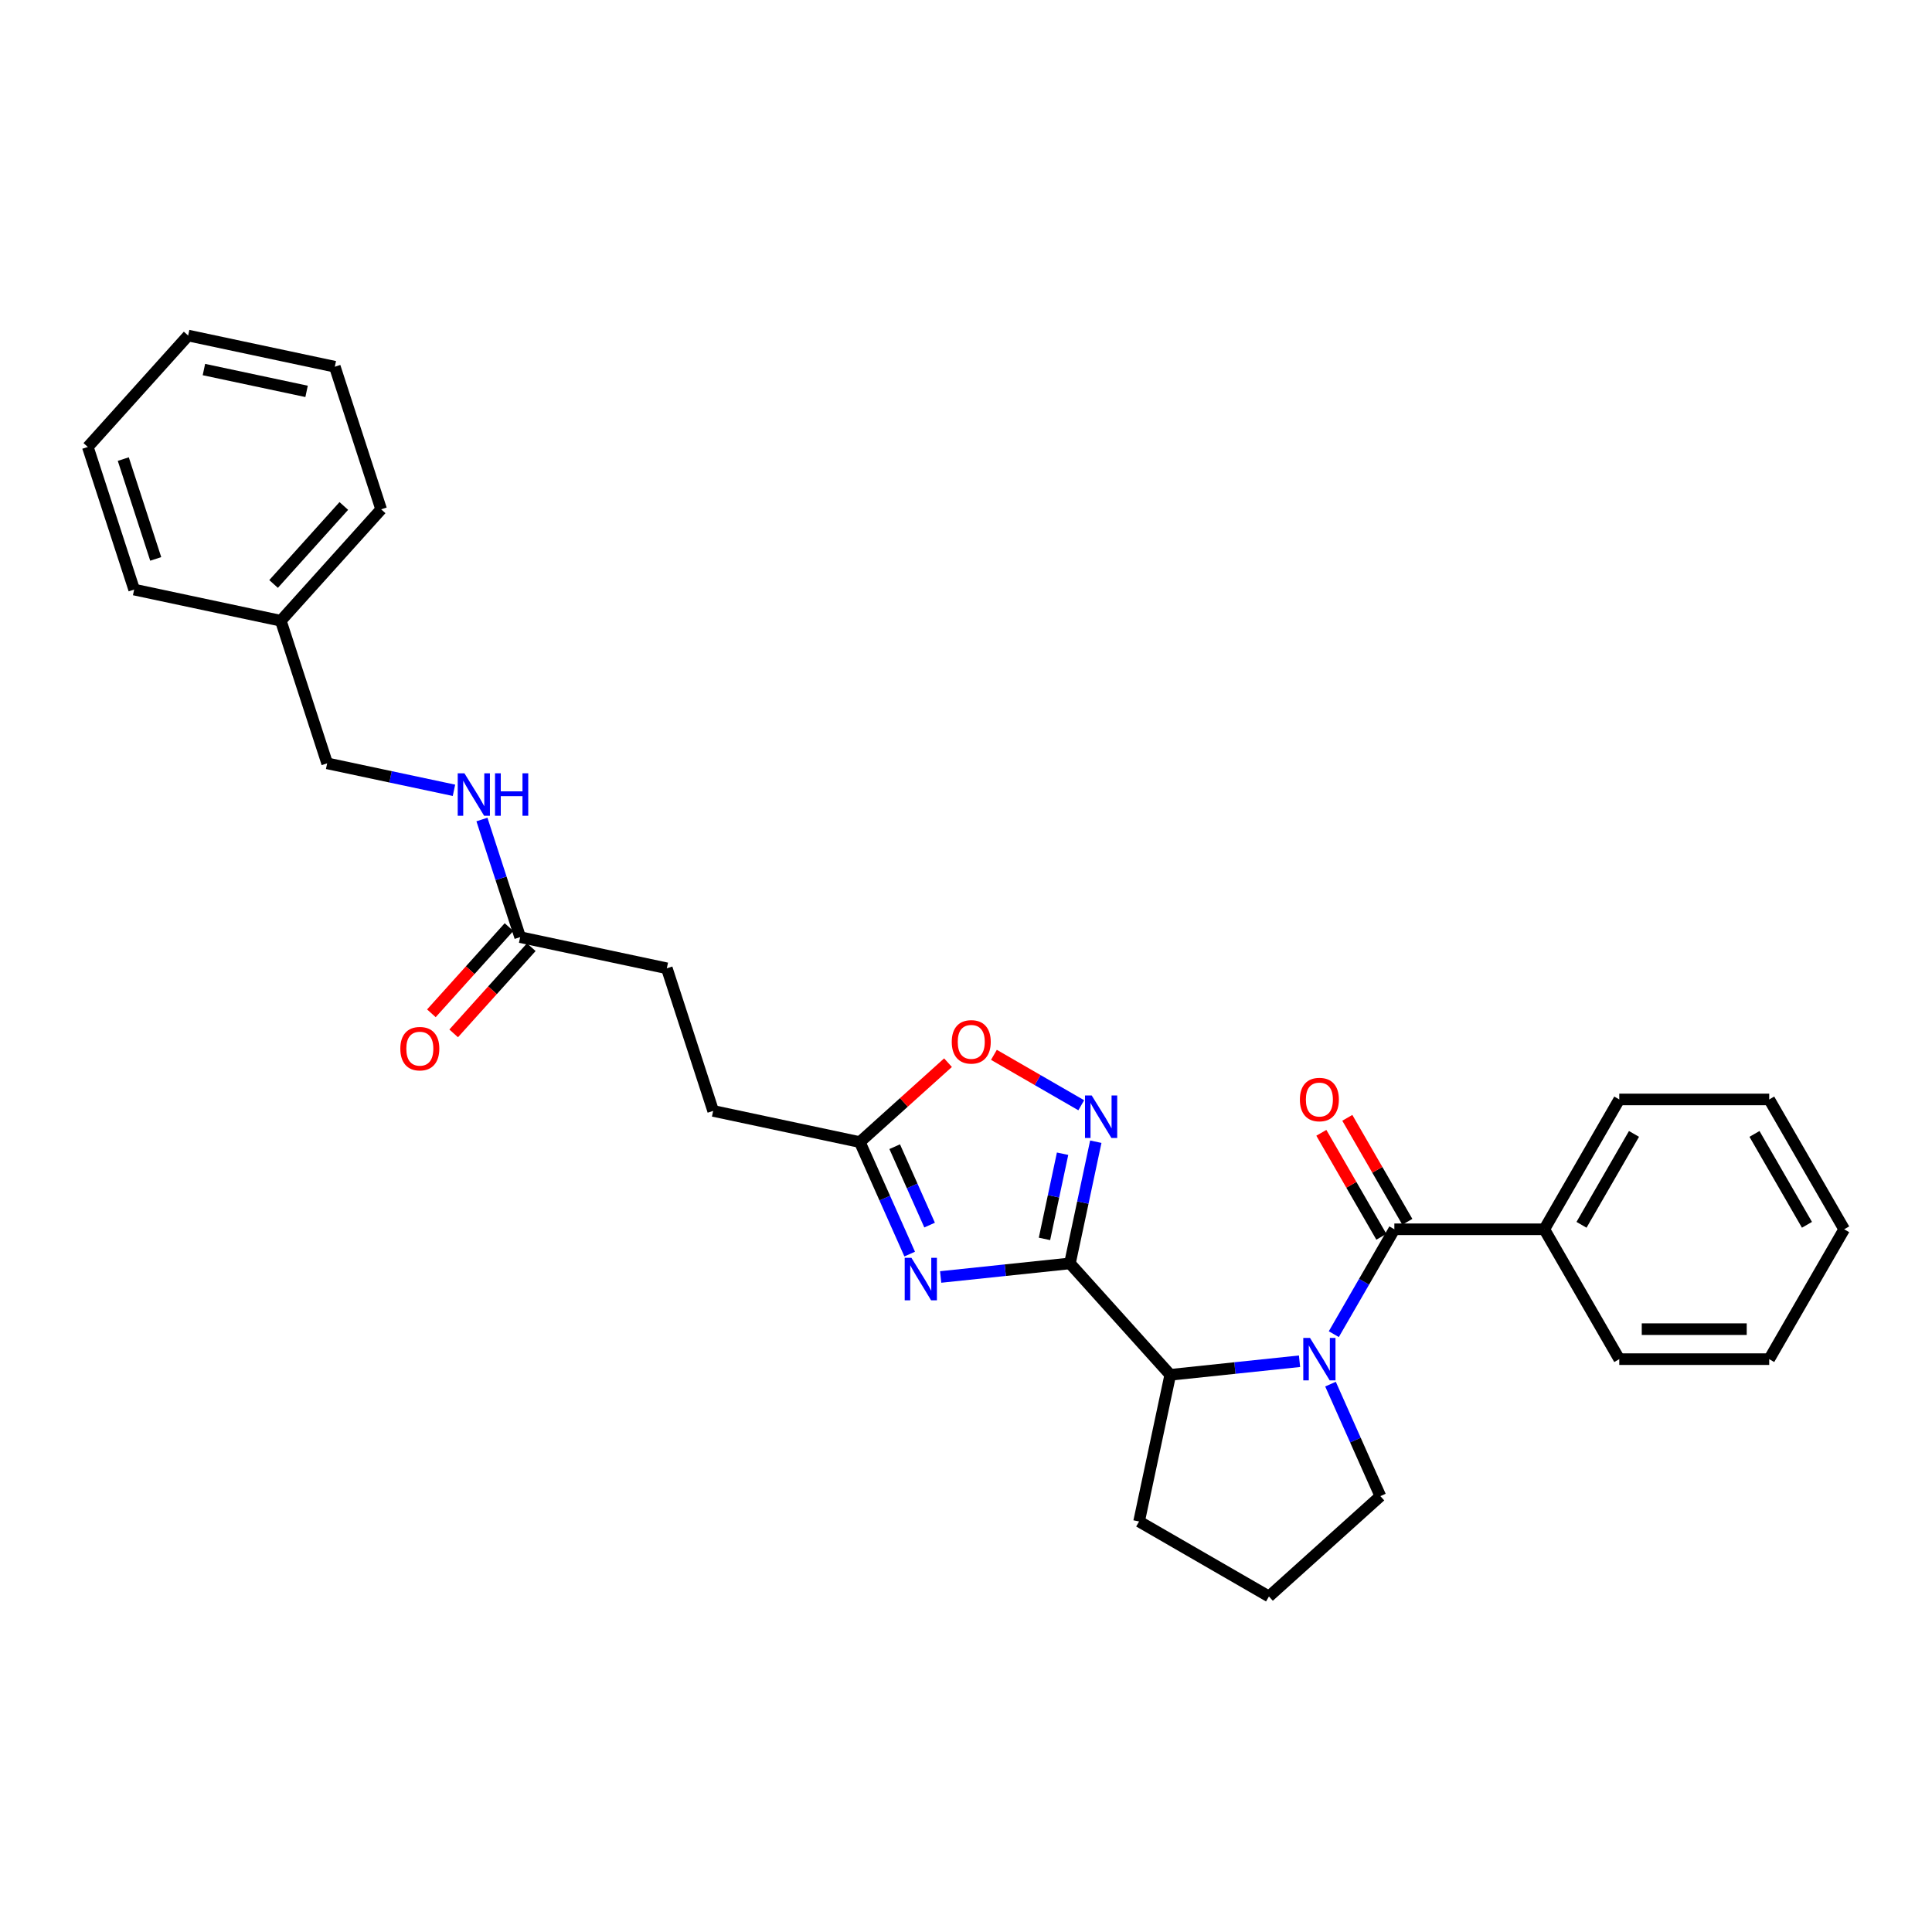 <?xml version='1.0' encoding='iso-8859-1'?>
<svg version='1.1' baseProfile='full'
              xmlns='http://www.w3.org/2000/svg'
                      xmlns:rdkit='http://www.rdkit.org/xml'
                      xmlns:xlink='http://www.w3.org/1999/xlink'
                  xml:space='preserve'
width='1000px' height='1000px' viewBox='0 0 1000 1000'>
<!-- END OF HEADER -->
<rect style='opacity:1.0;fill:#FFFFFF;stroke:none' width='1000' height='1000' x='0' y='0'> </rect>
<path class='bond-1' d='M 553.794,653.93 L 520.339,657.446' style='fill:none;fill-rule:evenodd;stroke:#000000;stroke-width:6px;stroke-linecap:butt;stroke-linejoin:miter;stroke-opacity:1' />
<path class='bond-1' d='M 520.339,657.446 L 486.885,660.962' style='fill:none;fill-rule:evenodd;stroke:#0000FF;stroke-width:6px;stroke-linecap:butt;stroke-linejoin:miter;stroke-opacity:1' />
<path class='bond-2' d='M 553.794,653.93 L 560.488,622.437' style='fill:none;fill-rule:evenodd;stroke:#000000;stroke-width:6px;stroke-linecap:butt;stroke-linejoin:miter;stroke-opacity:1' />
<path class='bond-2' d='M 560.488,622.437 L 567.182,590.945' style='fill:none;fill-rule:evenodd;stroke:#0000FF;stroke-width:6px;stroke-linecap:butt;stroke-linejoin:miter;stroke-opacity:1' />
<path class='bond-2' d='M 540.619,641.255 L 545.305,619.21' style='fill:none;fill-rule:evenodd;stroke:#000000;stroke-width:6px;stroke-linecap:butt;stroke-linejoin:miter;stroke-opacity:1' />
<path class='bond-2' d='M 545.305,619.21 L 549.991,597.166' style='fill:none;fill-rule:evenodd;stroke:#0000FF;stroke-width:6px;stroke-linecap:butt;stroke-linejoin:miter;stroke-opacity:1' />
<path class='bond-4' d='M 553.794,653.93 L 605.725,711.605' style='fill:none;fill-rule:evenodd;stroke:#000000;stroke-width:6px;stroke-linecap:butt;stroke-linejoin:miter;stroke-opacity:1' />
<path class='bond-0' d='M 672.635,704.573 L 639.18,708.089' style='fill:none;fill-rule:evenodd;stroke:#0000FF;stroke-width:6px;stroke-linecap:butt;stroke-linejoin:miter;stroke-opacity:1' />
<path class='bond-0' d='M 639.18,708.089 L 605.725,711.605' style='fill:none;fill-rule:evenodd;stroke:#000000;stroke-width:6px;stroke-linecap:butt;stroke-linejoin:miter;stroke-opacity:1' />
<path class='bond-3' d='M 690.375,690.563 L 706.045,663.422' style='fill:none;fill-rule:evenodd;stroke:#0000FF;stroke-width:6px;stroke-linecap:butt;stroke-linejoin:miter;stroke-opacity:1' />
<path class='bond-3' d='M 706.045,663.422 L 721.715,636.28' style='fill:none;fill-rule:evenodd;stroke:#000000;stroke-width:6px;stroke-linecap:butt;stroke-linejoin:miter;stroke-opacity:1' />
<path class='bond-12' d='M 688.667,716.422 L 701.572,745.408' style='fill:none;fill-rule:evenodd;stroke:#0000FF;stroke-width:6px;stroke-linecap:butt;stroke-linejoin:miter;stroke-opacity:1' />
<path class='bond-12' d='M 701.572,745.408 L 714.477,774.393' style='fill:none;fill-rule:evenodd;stroke:#000000;stroke-width:6px;stroke-linecap:butt;stroke-linejoin:miter;stroke-opacity:1' />
<path class='bond-5' d='M 470.852,649.112 L 457.947,620.127' style='fill:none;fill-rule:evenodd;stroke:#0000FF;stroke-width:6px;stroke-linecap:butt;stroke-linejoin:miter;stroke-opacity:1' />
<path class='bond-5' d='M 457.947,620.127 L 445.042,591.142' style='fill:none;fill-rule:evenodd;stroke:#000000;stroke-width:6px;stroke-linecap:butt;stroke-linejoin:miter;stroke-opacity:1' />
<path class='bond-5' d='M 481.161,634.103 L 472.127,613.814' style='fill:none;fill-rule:evenodd;stroke:#0000FF;stroke-width:6px;stroke-linecap:butt;stroke-linejoin:miter;stroke-opacity:1' />
<path class='bond-5' d='M 472.127,613.814 L 463.094,593.524' style='fill:none;fill-rule:evenodd;stroke:#000000;stroke-width:6px;stroke-linecap:butt;stroke-linejoin:miter;stroke-opacity:1' />
<path class='bond-6' d='M 559.655,572.083 L 537.053,559.034' style='fill:none;fill-rule:evenodd;stroke:#0000FF;stroke-width:6px;stroke-linecap:butt;stroke-linejoin:miter;stroke-opacity:1' />
<path class='bond-6' d='M 537.053,559.034 L 514.451,545.984' style='fill:none;fill-rule:evenodd;stroke:#FF0000;stroke-width:6px;stroke-linecap:butt;stroke-linejoin:miter;stroke-opacity:1' />
<path class='bond-8' d='M 728.436,632.4 L 712.901,605.491' style='fill:none;fill-rule:evenodd;stroke:#000000;stroke-width:6px;stroke-linecap:butt;stroke-linejoin:miter;stroke-opacity:1' />
<path class='bond-8' d='M 712.901,605.491 L 697.365,578.583' style='fill:none;fill-rule:evenodd;stroke:#FF0000;stroke-width:6px;stroke-linecap:butt;stroke-linejoin:miter;stroke-opacity:1' />
<path class='bond-8' d='M 714.994,640.161 L 699.458,613.252' style='fill:none;fill-rule:evenodd;stroke:#000000;stroke-width:6px;stroke-linecap:butt;stroke-linejoin:miter;stroke-opacity:1' />
<path class='bond-8' d='M 699.458,613.252 L 683.923,586.344' style='fill:none;fill-rule:evenodd;stroke:#FF0000;stroke-width:6px;stroke-linecap:butt;stroke-linejoin:miter;stroke-opacity:1' />
<path class='bond-9' d='M 721.715,636.28 L 799.325,636.28' style='fill:none;fill-rule:evenodd;stroke:#000000;stroke-width:6px;stroke-linecap:butt;stroke-linejoin:miter;stroke-opacity:1' />
<path class='bond-16' d='M 605.725,711.605 L 589.589,787.519' style='fill:none;fill-rule:evenodd;stroke:#000000;stroke-width:6px;stroke-linecap:butt;stroke-linejoin:miter;stroke-opacity:1' />
<path class='bond-13' d='M 445.042,591.142 L 369.128,575.006' style='fill:none;fill-rule:evenodd;stroke:#000000;stroke-width:6px;stroke-linecap:butt;stroke-linejoin:miter;stroke-opacity:1' />
<path class='bond-29' d='M 445.042,591.142 L 467.865,570.592' style='fill:none;fill-rule:evenodd;stroke:#000000;stroke-width:6px;stroke-linecap:butt;stroke-linejoin:miter;stroke-opacity:1' />
<path class='bond-29' d='M 467.865,570.592 L 490.688,550.042' style='fill:none;fill-rule:evenodd;stroke:#FF0000;stroke-width:6px;stroke-linecap:butt;stroke-linejoin:miter;stroke-opacity:1' />
<path class='bond-7' d='M 269.231,485.058 L 345.145,501.194' style='fill:none;fill-rule:evenodd;stroke:#000000;stroke-width:6px;stroke-linecap:butt;stroke-linejoin:miter;stroke-opacity:1' />
<path class='bond-10' d='M 269.231,485.058 L 259.34,454.617' style='fill:none;fill-rule:evenodd;stroke:#000000;stroke-width:6px;stroke-linecap:butt;stroke-linejoin:miter;stroke-opacity:1' />
<path class='bond-10' d='M 259.34,454.617 L 249.45,424.176' style='fill:none;fill-rule:evenodd;stroke:#0000FF;stroke-width:6px;stroke-linecap:butt;stroke-linejoin:miter;stroke-opacity:1' />
<path class='bond-11' d='M 263.464,479.865 L 243.375,502.176' style='fill:none;fill-rule:evenodd;stroke:#000000;stroke-width:6px;stroke-linecap:butt;stroke-linejoin:miter;stroke-opacity:1' />
<path class='bond-11' d='M 243.375,502.176 L 223.286,524.486' style='fill:none;fill-rule:evenodd;stroke:#FF0000;stroke-width:6px;stroke-linecap:butt;stroke-linejoin:miter;stroke-opacity:1' />
<path class='bond-11' d='M 274.999,490.251 L 254.91,512.562' style='fill:none;fill-rule:evenodd;stroke:#000000;stroke-width:6px;stroke-linecap:butt;stroke-linejoin:miter;stroke-opacity:1' />
<path class='bond-11' d='M 254.91,512.562 L 234.821,534.873' style='fill:none;fill-rule:evenodd;stroke:#FF0000;stroke-width:6px;stroke-linecap:butt;stroke-linejoin:miter;stroke-opacity:1' />
<path class='bond-19' d='M 799.325,636.28 L 838.13,569.068' style='fill:none;fill-rule:evenodd;stroke:#000000;stroke-width:6px;stroke-linecap:butt;stroke-linejoin:miter;stroke-opacity:1' />
<path class='bond-19' d='M 818.589,633.959 L 845.752,586.911' style='fill:none;fill-rule:evenodd;stroke:#000000;stroke-width:6px;stroke-linecap:butt;stroke-linejoin:miter;stroke-opacity:1' />
<path class='bond-20' d='M 799.325,636.28 L 838.13,703.493' style='fill:none;fill-rule:evenodd;stroke:#000000;stroke-width:6px;stroke-linecap:butt;stroke-linejoin:miter;stroke-opacity:1' />
<path class='bond-15' d='M 234.973,409.062 L 202.154,402.086' style='fill:none;fill-rule:evenodd;stroke:#0000FF;stroke-width:6px;stroke-linecap:butt;stroke-linejoin:miter;stroke-opacity:1' />
<path class='bond-15' d='M 202.154,402.086 L 169.334,395.11' style='fill:none;fill-rule:evenodd;stroke:#000000;stroke-width:6px;stroke-linecap:butt;stroke-linejoin:miter;stroke-opacity:1' />
<path class='bond-30' d='M 714.477,774.393 L 656.802,826.324' style='fill:none;fill-rule:evenodd;stroke:#000000;stroke-width:6px;stroke-linecap:butt;stroke-linejoin:miter;stroke-opacity:1' />
<path class='bond-14' d='M 369.128,575.006 L 345.145,501.194' style='fill:none;fill-rule:evenodd;stroke:#000000;stroke-width:6px;stroke-linecap:butt;stroke-linejoin:miter;stroke-opacity:1' />
<path class='bond-17' d='M 169.334,395.11 L 145.351,321.299' style='fill:none;fill-rule:evenodd;stroke:#000000;stroke-width:6px;stroke-linecap:butt;stroke-linejoin:miter;stroke-opacity:1' />
<path class='bond-18' d='M 589.589,787.519 L 656.802,826.324' style='fill:none;fill-rule:evenodd;stroke:#000000;stroke-width:6px;stroke-linecap:butt;stroke-linejoin:miter;stroke-opacity:1' />
<path class='bond-21' d='M 145.351,321.299 L 197.283,263.623' style='fill:none;fill-rule:evenodd;stroke:#000000;stroke-width:6px;stroke-linecap:butt;stroke-linejoin:miter;stroke-opacity:1' />
<path class='bond-21' d='M 141.606,302.261 L 177.958,261.888' style='fill:none;fill-rule:evenodd;stroke:#000000;stroke-width:6px;stroke-linecap:butt;stroke-linejoin:miter;stroke-opacity:1' />
<path class='bond-22' d='M 145.351,321.299 L 69.437,305.163' style='fill:none;fill-rule:evenodd;stroke:#000000;stroke-width:6px;stroke-linecap:butt;stroke-linejoin:miter;stroke-opacity:1' />
<path class='bond-24' d='M 838.13,569.068 L 915.74,569.068' style='fill:none;fill-rule:evenodd;stroke:#000000;stroke-width:6px;stroke-linecap:butt;stroke-linejoin:miter;stroke-opacity:1' />
<path class='bond-23' d='M 838.13,703.493 L 915.74,703.493' style='fill:none;fill-rule:evenodd;stroke:#000000;stroke-width:6px;stroke-linecap:butt;stroke-linejoin:miter;stroke-opacity:1' />
<path class='bond-23' d='M 849.772,687.971 L 904.099,687.971' style='fill:none;fill-rule:evenodd;stroke:#000000;stroke-width:6px;stroke-linecap:butt;stroke-linejoin:miter;stroke-opacity:1' />
<path class='bond-26' d='M 197.283,263.623 L 173.3,189.812' style='fill:none;fill-rule:evenodd;stroke:#000000;stroke-width:6px;stroke-linecap:butt;stroke-linejoin:miter;stroke-opacity:1' />
<path class='bond-25' d='M 69.437,305.163 L 45.455,231.351' style='fill:none;fill-rule:evenodd;stroke:#000000;stroke-width:6px;stroke-linecap:butt;stroke-linejoin:miter;stroke-opacity:1' />
<path class='bond-25' d='M 80.602,289.295 L 63.814,237.626' style='fill:none;fill-rule:evenodd;stroke:#000000;stroke-width:6px;stroke-linecap:butt;stroke-linejoin:miter;stroke-opacity:1' />
<path class='bond-28' d='M 915.74,703.493 L 954.545,636.28' style='fill:none;fill-rule:evenodd;stroke:#000000;stroke-width:6px;stroke-linecap:butt;stroke-linejoin:miter;stroke-opacity:1' />
<path class='bond-31' d='M 915.74,569.068 L 954.545,636.28' style='fill:none;fill-rule:evenodd;stroke:#000000;stroke-width:6px;stroke-linecap:butt;stroke-linejoin:miter;stroke-opacity:1' />
<path class='bond-31' d='M 908.119,586.911 L 935.282,633.959' style='fill:none;fill-rule:evenodd;stroke:#000000;stroke-width:6px;stroke-linecap:butt;stroke-linejoin:miter;stroke-opacity:1' />
<path class='bond-27' d='M 45.455,231.351 L 97.386,173.676' style='fill:none;fill-rule:evenodd;stroke:#000000;stroke-width:6px;stroke-linecap:butt;stroke-linejoin:miter;stroke-opacity:1' />
<path class='bond-32' d='M 173.3,189.812 L 97.386,173.676' style='fill:none;fill-rule:evenodd;stroke:#000000;stroke-width:6px;stroke-linecap:butt;stroke-linejoin:miter;stroke-opacity:1' />
<path class='bond-32' d='M 158.686,202.574 L 105.546,191.279' style='fill:none;fill-rule:evenodd;stroke:#000000;stroke-width:6px;stroke-linecap:butt;stroke-linejoin:miter;stroke-opacity:1' />
<path  class='atom-1' d='M 678.052 692.503
L 685.254 704.145
Q 685.968 705.293, 687.117 707.373
Q 688.265 709.453, 688.327 709.577
L 688.327 692.503
L 691.246 692.503
L 691.246 714.482
L 688.234 714.482
L 680.504 701.754
Q 679.604 700.264, 678.642 698.557
Q 677.71 696.849, 677.431 696.321
L 677.431 714.482
L 674.575 714.482
L 674.575 692.503
L 678.052 692.503
' fill='#0000FF'/>
<path  class='atom-2' d='M 471.751 651.052
L 478.953 662.694
Q 479.667 663.843, 480.816 665.923
Q 481.964 668.002, 482.026 668.127
L 482.026 651.052
L 484.944 651.052
L 484.944 673.032
L 481.933 673.032
L 474.203 660.304
Q 473.303 658.813, 472.341 657.106
Q 471.409 655.399, 471.13 654.871
L 471.13 673.032
L 468.274 673.032
L 468.274 651.052
L 471.751 651.052
' fill='#0000FF'/>
<path  class='atom-3' d='M 565.072 567.026
L 572.274 578.667
Q 572.988 579.816, 574.137 581.896
Q 575.285 583.976, 575.347 584.1
L 575.347 567.026
L 578.265 567.026
L 578.265 589.005
L 575.254 589.005
L 567.524 576.277
Q 566.624 574.787, 565.662 573.079
Q 564.73 571.372, 564.451 570.844
L 564.451 589.005
L 561.595 589.005
L 561.595 567.026
L 565.072 567.026
' fill='#0000FF'/>
<path  class='atom-7' d='M 492.628 539.273
Q 492.628 533.995, 495.236 531.046
Q 497.844 528.097, 502.718 528.097
Q 507.592 528.097, 510.199 531.046
Q 512.807 533.995, 512.807 539.273
Q 512.807 544.612, 510.168 547.654
Q 507.53 550.666, 502.718 550.666
Q 497.875 550.666, 495.236 547.654
Q 492.628 544.643, 492.628 539.273
M 502.718 548.182
Q 506.071 548.182, 507.871 545.947
Q 509.703 543.681, 509.703 539.273
Q 509.703 534.957, 507.871 532.784
Q 506.071 530.58, 502.718 530.58
Q 499.365 530.58, 497.533 532.753
Q 495.733 534.926, 495.733 539.273
Q 495.733 543.712, 497.533 545.947
Q 499.365 548.182, 502.718 548.182
' fill='#FF0000'/>
<path  class='atom-9' d='M 672.821 569.13
Q 672.821 563.853, 675.429 560.903
Q 678.036 557.954, 682.91 557.954
Q 687.784 557.954, 690.392 560.903
Q 693 563.853, 693 569.13
Q 693 574.47, 690.361 577.512
Q 687.722 580.523, 682.91 580.523
Q 678.067 580.523, 675.429 577.512
Q 672.821 574.501, 672.821 569.13
M 682.91 578.04
Q 686.263 578.04, 688.064 575.805
Q 689.895 573.538, 689.895 569.13
Q 689.895 564.815, 688.064 562.642
Q 686.263 560.438, 682.91 560.438
Q 679.557 560.438, 677.726 562.611
Q 675.925 564.784, 675.925 569.13
Q 675.925 573.569, 677.726 575.805
Q 679.557 578.04, 682.91 578.04
' fill='#FF0000'/>
<path  class='atom-11' d='M 240.39 400.257
L 247.592 411.898
Q 248.306 413.047, 249.455 415.127
Q 250.604 417.207, 250.666 417.331
L 250.666 400.257
L 253.584 400.257
L 253.584 422.236
L 250.572 422.236
L 242.842 409.508
Q 241.942 408.018, 240.98 406.311
Q 240.049 404.603, 239.769 404.075
L 239.769 422.236
L 236.913 422.236
L 236.913 400.257
L 240.39 400.257
' fill='#0000FF'/>
<path  class='atom-11' d='M 256.222 400.257
L 259.203 400.257
L 259.203 409.601
L 270.441 409.601
L 270.441 400.257
L 273.421 400.257
L 273.421 422.236
L 270.441 422.236
L 270.441 412.085
L 259.203 412.085
L 259.203 422.236
L 256.222 422.236
L 256.222 400.257
' fill='#0000FF'/>
<path  class='atom-12' d='M 207.211 542.796
Q 207.211 537.518, 209.818 534.569
Q 212.426 531.62, 217.3 531.62
Q 222.174 531.62, 224.782 534.569
Q 227.389 537.518, 227.389 542.796
Q 227.389 548.135, 224.751 551.178
Q 222.112 554.189, 217.3 554.189
Q 212.457 554.189, 209.818 551.178
Q 207.211 548.166, 207.211 542.796
M 217.3 551.705
Q 220.653 551.705, 222.453 549.47
Q 224.285 547.204, 224.285 542.796
Q 224.285 538.481, 222.453 536.307
Q 220.653 534.103, 217.3 534.103
Q 213.947 534.103, 212.116 536.276
Q 210.315 538.45, 210.315 542.796
Q 210.315 547.235, 212.116 549.47
Q 213.947 551.705, 217.3 551.705
' fill='#FF0000'/>
</svg>
